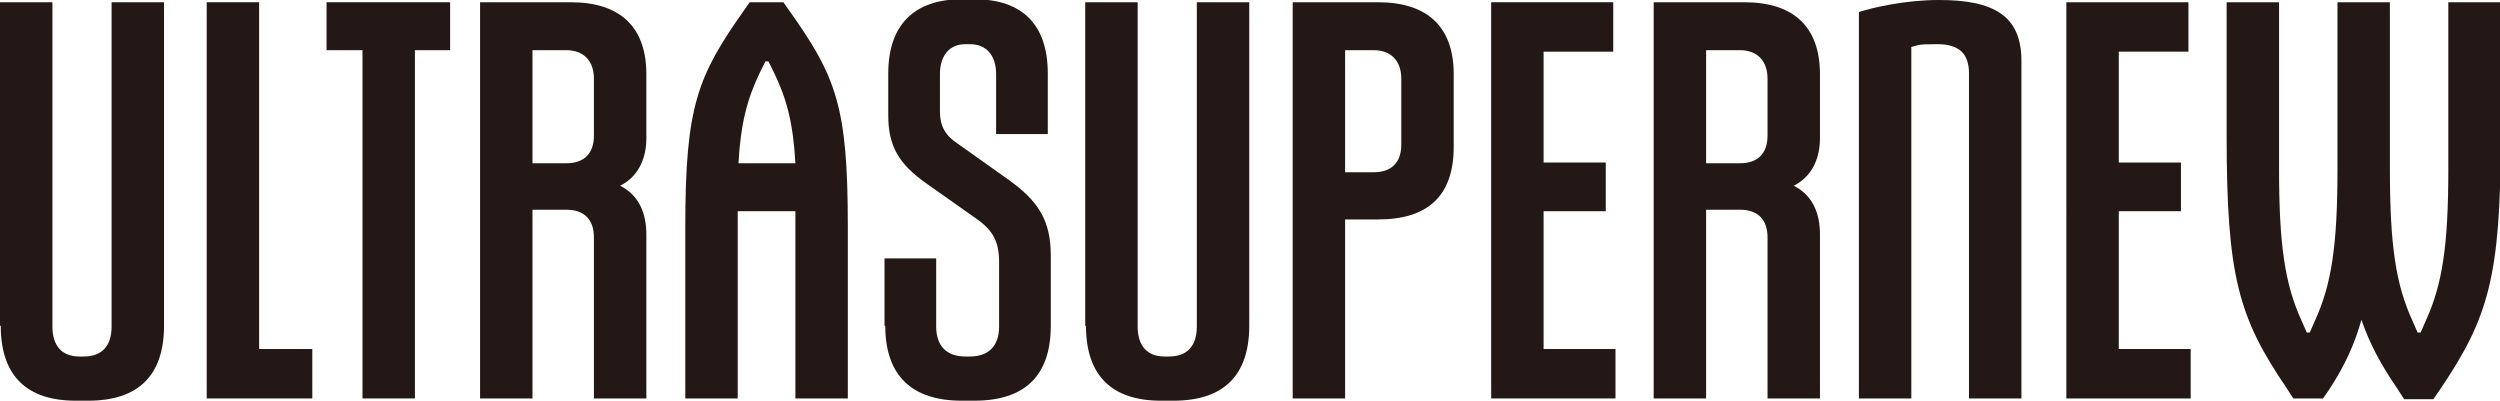 <?xml version="1.0" encoding="UTF-8"?>
<svg id="_レイヤー_1" data-name="レイヤー 1" xmlns="http://www.w3.org/2000/svg" version="1.1" viewBox="0 0 333.8 53.5">
  <defs>
    <style>
      .cls-1 {
        fill: #231815;
        stroke-width: 0px;
      }
    </style>
  </defs>
  <path class="cls-1" d="M0,43.5V.3h7v43.3c0,2.5,1.2,4,3.6,4h.6c2.4,0,3.7-1.4,3.7-4V.3h7v43.2c0,6.7-3.5,10-10.1,10h-1.7c-6.5,0-10-3.3-10-10Z"/>
  <path class="cls-1" d="M27.6,53.2V.3h7v46.3h7.1v6.6h-14Z"/>
  <path class="cls-1" d="M55.4,6.7v46.5h-7V6.7h-4.8V.3h16.5v6.4h-4.8Z"/>
  <path class="cls-1" d="M71.1,28v25.2h-7V.3h12.1c6.6,0,10.1,3.3,10.1,9.6v8.6c0,2.4-.9,5-3.5,6.3,2.6,1.3,3.5,3.8,3.5,6.5v21.9h-7v-21.5c0-2.4-1.3-3.7-3.7-3.7h-4.5ZM71.1,21.8h4.5c2.4,0,3.7-1.3,3.7-3.7v-7.6c0-2.3-1.3-3.8-3.7-3.8h-4.5v15.1Z"/>
  <path class="cls-1" d="M106.3,28.2h-7.8v25h-7v-22.9c0-16.1,1.6-20.1,7.9-29l.7-1h4.5l.7,1c6.4,9,7.9,12.9,7.9,29v22.9h-7v-25ZM98.6,21.8h7.6c-.3-5.5-1.2-8.7-2.9-12.2l-.7-1.4h-.4l-.7,1.4c-1.7,3.5-2.6,6.8-2.9,12.2Z"/>
  <path class="cls-1" d="M118.1,43.5v-9h6.9v9.1c0,2.5,1.3,4,3.9,4h.6c2.5,0,3.9-1.4,3.9-4v-8.6c0-2.7-.8-4.2-2.9-5.7l-6.8-4.8c-3.7-2.6-5.1-5-5.1-9.1v-5.6c0-6.5,3.5-9.9,9.8-9.9h1.7c6.4,0,9.8,3.4,9.8,9.9v8.1h-6.9v-8c0-2.4-1.2-4-3.5-4h-.6c-2.2,0-3.4,1.6-3.4,4v5c0,1.9.7,3.2,2.4,4.3l6.9,4.9c3.7,2.7,5.5,5.2,5.5,10v9.4c0,6.7-3.5,10-10.2,10h-1.7c-6.6,0-10.2-3.3-10.2-10Z"/>
  <path class="cls-1" d="M144.9,43.5V.3h7v43.3c0,2.5,1.2,4,3.6,4h.6c2.4,0,3.7-1.4,3.7-4V.3h7v43.2c0,6.7-3.5,10-10.1,10h-1.7c-6.5,0-10-3.3-10-10Z"/>
  <path class="cls-1" d="M179.6,29.4v23.8h-7V.3h11.4c6.6,0,10.1,3.3,10.1,9.6v9.7c0,6.6-3.5,9.7-10.1,9.7h-4.4ZM179.6,23h3.8c2.4,0,3.7-1.3,3.7-3.7v-8.8c0-2.3-1.3-3.8-3.7-3.8h-3.8v16.3Z"/>
  <path class="cls-1" d="M215.7,53.2h-16.6V.3h16.3v6.6h-9.3v14.8h8.3v6.5h-8.3v18.4h9.6v6.6Z"/>
  <path class="cls-1" d="M227.8,28v25.2h-7V.3h12.1c6.6,0,10.1,3.3,10.1,9.6v8.6c0,2.4-.9,5-3.5,6.3,2.6,1.3,3.5,3.8,3.5,6.5v21.9h-7v-21.5c0-2.4-1.3-3.7-3.7-3.7h-4.5ZM227.8,21.8h4.5c2.4,0,3.7-1.3,3.7-3.7v-7.6c0-2.3-1.3-3.8-3.7-3.8h-4.5v15.1Z"/>
  <path class="cls-1" d="M255.2,6.3v46.9h-7V1.6c1.9-.6,6.2-1.6,10.7-1.6,7.3,0,11,2.1,11,8.1v45.1h-7V9.8c0-2.7-1.4-3.9-4.2-3.9s-2.4.1-3.6.4Z"/>
  <path class="cls-1" d="M292.5,53.2h-16.6V.3h16.3v6.6h-9.3v14.8h8.3v6.5h-8.3v18.4h9.6v6.6Z"/>
  <path class="cls-1" d="M310.1,53.2h-3.9l-.9-1.4c-6.4-9.4-8-14.9-8-33.7V.3h7v22.3c0,10.2.8,15.4,3,20.2l.7,1.6h.4l.7-1.6c2.2-4.8,3-10,3-20.2V.3h7v22.3c0,10.2.8,15.4,3,20.2l.7,1.6h.4l.7-1.6c2.2-4.8,3-10,3-20.2V.3h7v17.9c0,18.9-1.7,24.3-8.1,33.8l-.9,1.3h-3.9l-.9-1.4c-2.2-3.2-3.7-6-4.8-9.2-.9,3.2-2.2,6.1-4.3,9.3l-.9,1.3Z"/>
</svg>